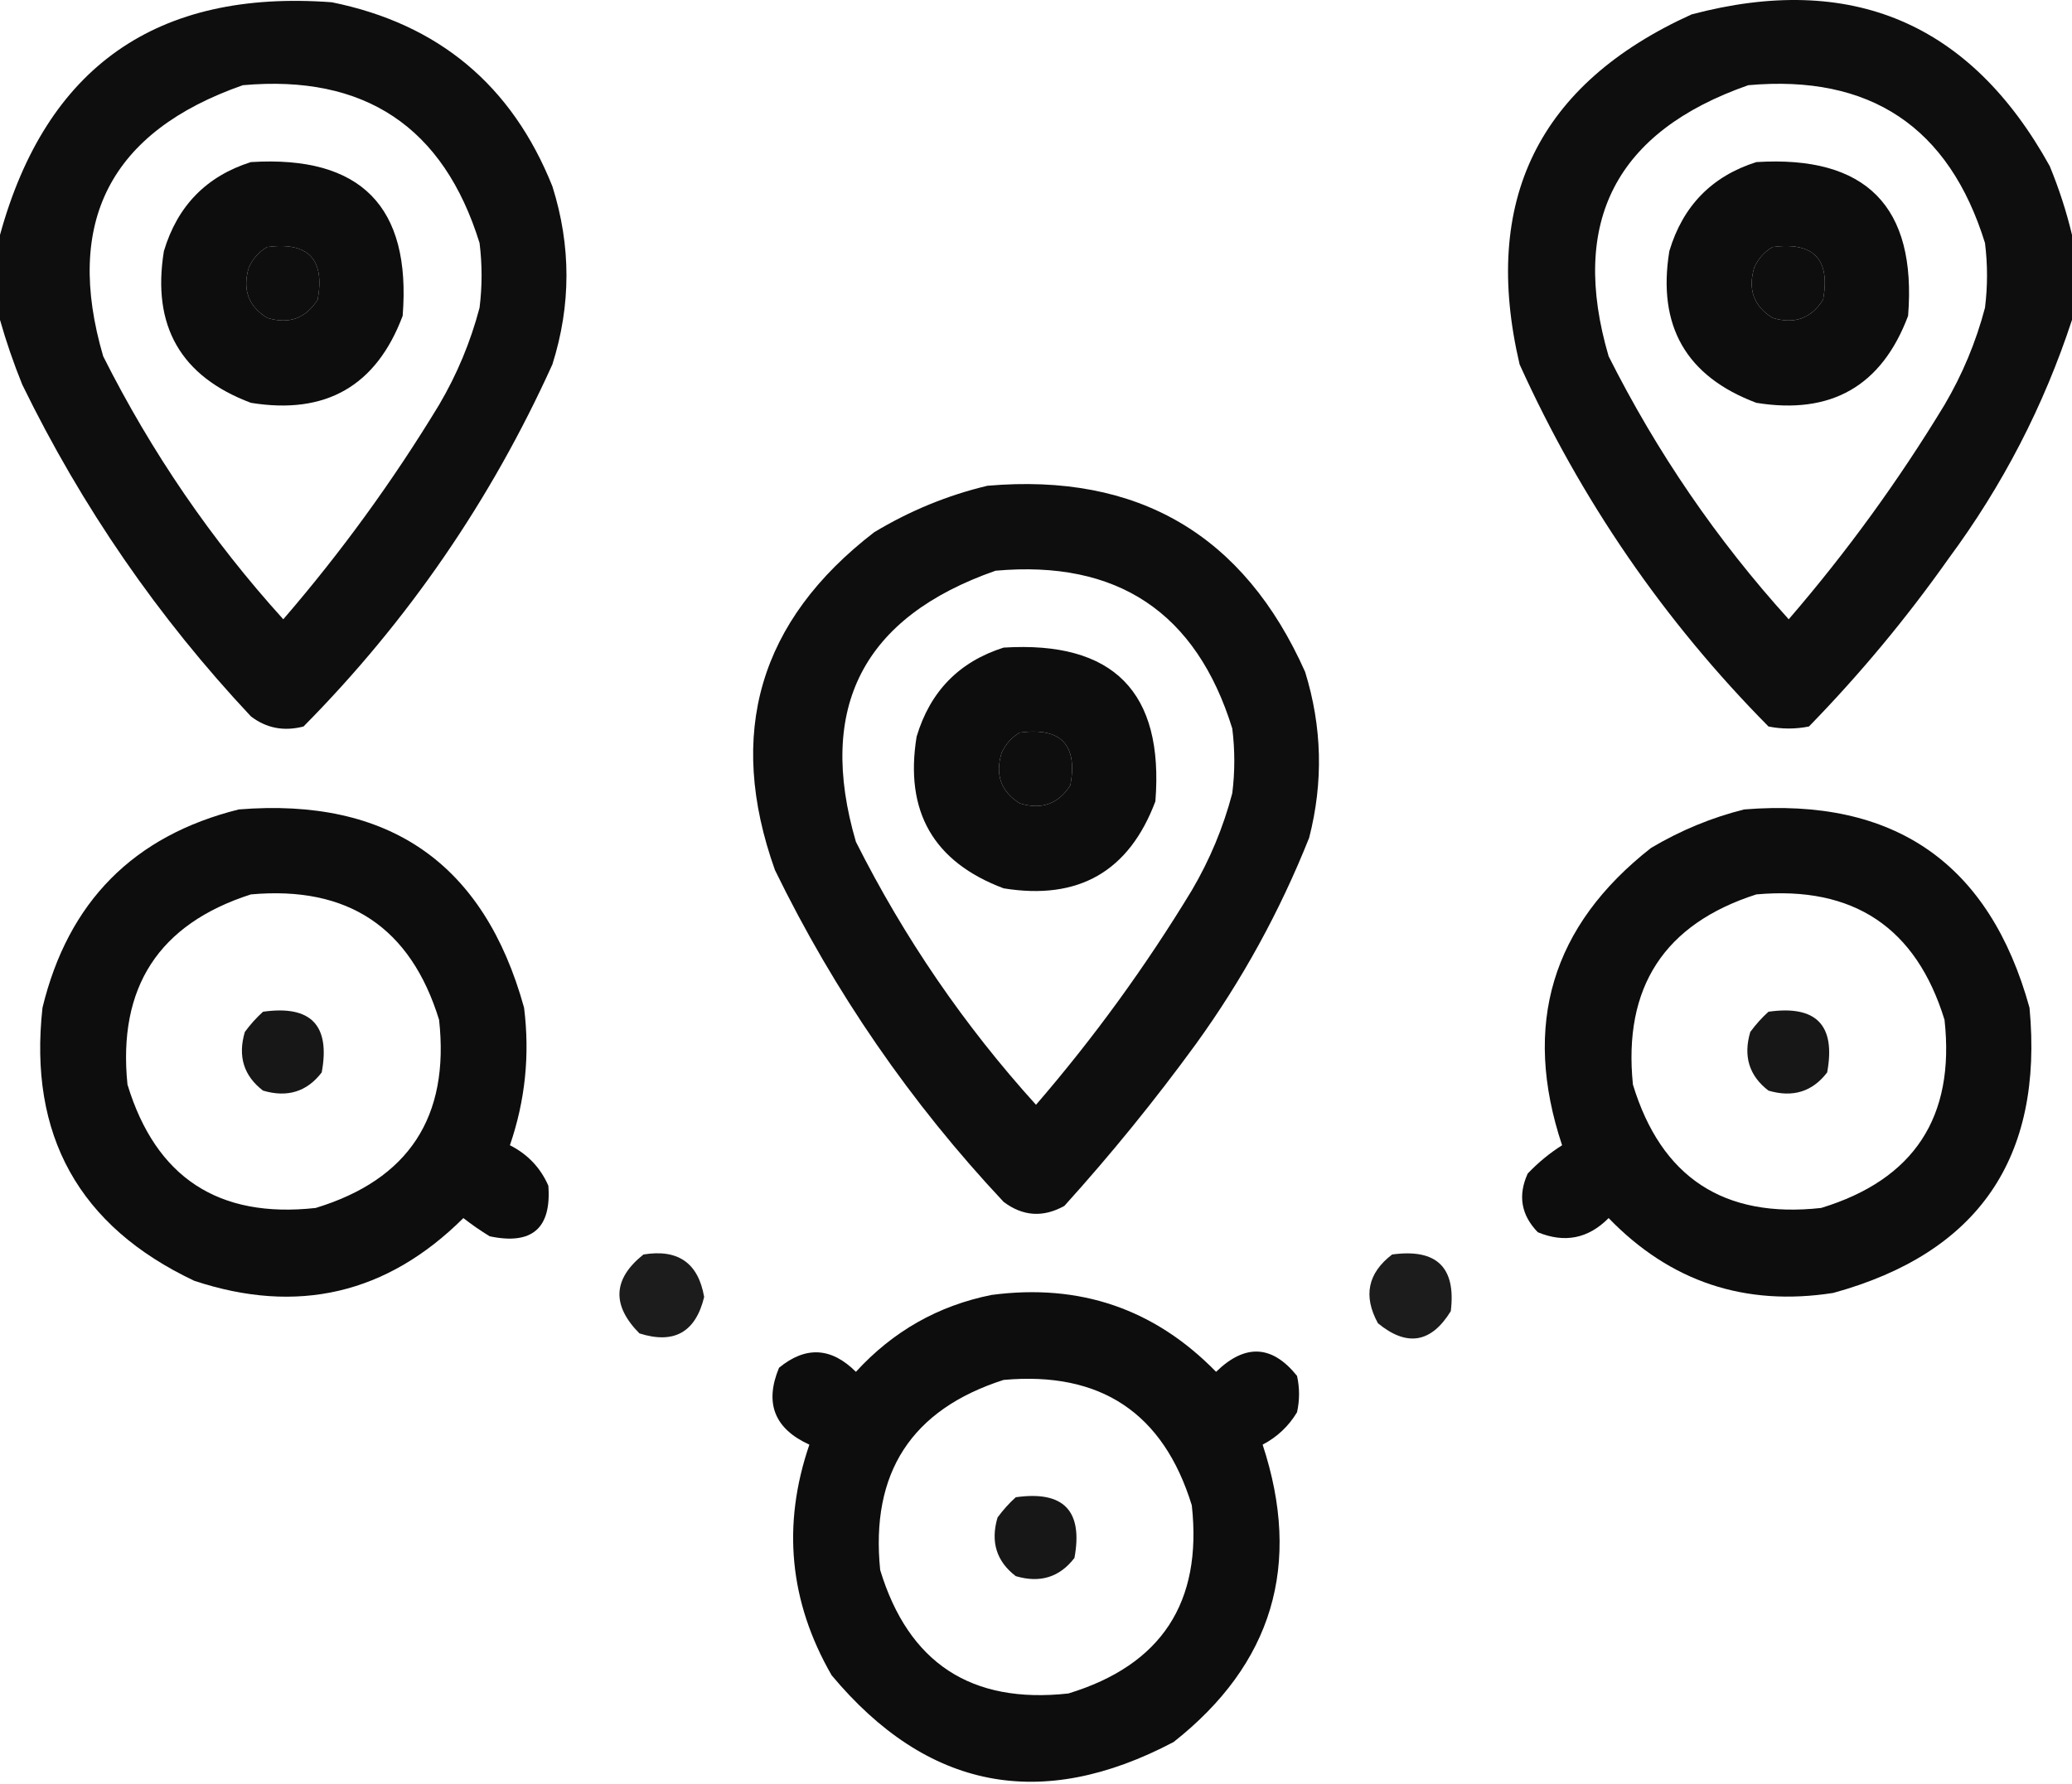<svg width="512" height="441" viewBox="0 0 512 441" fill="none" xmlns="http://www.w3.org/2000/svg">
<path opacity="0.943" fill-rule="evenodd" clip-rule="evenodd" d="M0 79.061C0 72.061 0 65.061 0 58.061C11.42 16.506 38.754 -2.661 82 0.561C108.343 5.901 126.509 21.068 136.5 46.061C141.136 60.736 141.136 75.403 136.5 90.061C121.308 123.635 100.808 153.468 75 179.561C70.149 180.819 65.815 179.985 62 177.061C39.069 152.616 20.235 125.283 5.5 95.061C3.341 89.717 1.508 84.384 0 79.061ZM60 21.061C90.104 18.355 109.604 31.355 118.5 60.061C119.167 65.394 119.167 70.728 118.5 76.061C116.277 84.51 112.943 92.51 108.5 100.061C97.123 118.828 84.29 136.495 70 153.061C52.27 133.476 37.436 111.81 25.5 88.061C15.773 54.848 27.273 32.515 60 21.061ZM66 61.061C76.159 59.719 80.326 64.052 78.5 74.061C75.558 78.714 71.391 80.214 66 78.561C61.345 75.664 59.845 71.498 61.5 66.061C62.525 63.874 64.025 62.207 66 61.061Z" fill="black"/>
<path opacity="0.943" fill-rule="evenodd" clip-rule="evenodd" d="M512 58.06C512 65.06 512 72.06 512 79.06C505.026 100.339 494.86 120.006 481.5 138.06C471.101 152.794 459.601 166.627 447 179.56C443.667 180.227 440.333 180.227 437 179.56C411.192 153.467 390.692 123.634 375.5 90.06C366.003 49.554 380.17 20.721 418 3.56C457.4 -6.873 486.9 5.627 506.5 41.06C508.818 46.697 510.651 52.363 512 58.06ZM432 21.06C462.104 18.354 481.604 31.354 490.5 60.06C491.167 65.393 491.167 70.727 490.5 76.06C488.277 84.509 484.943 92.509 480.5 100.06C469.123 118.827 456.289 136.494 442 153.06C424.27 133.475 409.436 111.809 397.5 88.06C387.773 54.847 399.273 32.514 432 21.06ZM438 61.06C448.159 59.718 452.326 64.051 450.5 74.06C447.558 78.713 443.391 80.213 438 78.56C433.345 75.663 431.845 71.497 433.5 66.06C434.525 63.873 436.025 62.206 438 61.06Z" fill="black"/>
<path opacity="0.949" fill-rule="evenodd" clip-rule="evenodd" d="M62 40.061C89.145 38.372 101.645 51.039 99.5 78.061C92.991 95.405 80.491 102.572 62 99.561C44.656 93.052 37.489 80.552 40.5 62.061C43.85 50.879 51.017 43.545 62 40.061ZM66 61.061C64.025 62.208 62.525 63.874 61.5 66.061C59.845 71.498 61.345 75.664 66 78.561C71.391 80.214 75.558 78.714 78.5 74.061C80.326 64.052 76.159 59.719 66 61.061Z" fill="black"/>
<path opacity="0.949" fill-rule="evenodd" clip-rule="evenodd" d="M434 40.061C461.145 38.372 473.645 51.039 471.5 78.061C464.991 95.405 452.491 102.572 434 99.561C416.656 93.052 409.489 80.552 412.5 62.061C415.85 50.879 423.017 43.545 434 40.061ZM438 61.061C436.025 62.208 434.525 63.874 433.5 66.061C431.845 71.498 433.345 75.664 438 78.561C443.391 80.214 447.558 78.714 450.5 74.061C452.326 64.052 448.159 59.719 438 61.061Z" fill="black"/>
<path opacity="0.943" fill-rule="evenodd" clip-rule="evenodd" d="M244 120.06C281.226 116.831 307.393 132.164 322.5 166.06C326.702 179.635 327.035 193.302 323.5 207.06C316.24 225.289 306.907 242.289 295.5 258.06C285.385 271.943 274.552 285.277 263 298.06C257.754 300.968 252.754 300.635 248 297.06C225.069 272.615 206.235 245.282 191.5 215.06C179.432 181.265 187.599 153.432 216 131.56C224.834 126.234 234.168 122.4 244 120.06ZM246 141.06C276.104 138.354 295.604 151.354 304.5 180.06C305.167 185.393 305.167 190.727 304.5 196.06C302.277 204.509 298.943 212.509 294.5 220.06C283.123 238.827 270.289 256.494 256 273.06C238.27 253.475 223.436 231.809 211.5 208.06C201.773 174.848 213.273 152.514 246 141.06ZM252 181.06C262.159 179.718 266.326 184.051 264.5 194.06C261.558 198.713 257.391 200.213 252 198.56C247.345 195.663 245.845 191.497 247.5 186.06C248.525 183.873 250.025 182.206 252 181.06Z" fill="black"/>
<path opacity="0.949" fill-rule="evenodd" clip-rule="evenodd" d="M248 160.061C275.145 158.372 287.645 171.039 285.5 198.061C278.991 215.405 266.491 222.572 248 219.561C230.656 213.052 223.489 200.552 226.5 182.061C229.85 170.879 237.017 163.545 248 160.061ZM252 181.061C250.025 182.207 248.525 183.874 247.5 186.061C245.845 191.498 247.345 195.664 252 198.561C257.391 200.214 261.558 198.714 264.5 194.061C266.326 184.052 262.159 179.719 252 181.061Z" fill="black"/>
<path opacity="0.946" fill-rule="evenodd" clip-rule="evenodd" d="M59 200.061C96.134 197.058 119.634 213.391 129.5 249.061C130.958 260.706 129.791 272.04 126 283.061C130.388 285.281 133.554 288.614 135.5 293.061C136.284 303.606 131.45 307.773 121 305.561C118.746 304.184 116.58 302.684 114.5 301.061C95.616 319.841 73.45 325.007 48 316.561C19.509 303.089 7.009 280.589 10.5 249.061C16.844 222.884 33.011 206.551 59 200.061ZM62 221.061C85.98 218.9 101.48 229.234 108.5 252.061C111.148 276.062 100.982 291.562 78 298.561C53.999 301.209 38.499 291.043 31.5 268.061C29.059 244.035 39.226 228.368 62 221.061Z" fill="black"/>
<path opacity="0.946" fill-rule="evenodd" clip-rule="evenodd" d="M431 200.061C468.134 197.058 491.634 213.391 501.5 249.061C504.987 286.219 488.821 309.719 453 319.561C431.221 322.968 412.721 316.801 397.5 301.061C392.472 306.14 386.639 307.306 380 304.561C375.874 300.308 375.041 295.474 377.5 290.061C380.057 287.369 382.891 285.036 386 283.061C376.083 253.317 383.417 228.817 408 209.561C415.319 205.225 422.986 202.058 431 200.061ZM434 221.061C457.98 218.9 473.48 229.234 480.5 252.061C483.148 276.062 472.982 291.562 450 298.561C425.999 301.209 410.499 291.043 403.5 268.061C401.059 244.035 411.226 228.368 434 221.061Z" fill="black"/>
<path opacity="0.908" fill-rule="evenodd" clip-rule="evenodd" d="M64.999 250.06C76.824 248.384 81.657 253.384 79.499 265.06C75.844 269.835 71.011 271.335 64.999 269.56C60.225 265.905 58.725 261.072 60.499 255.06C61.865 253.198 63.365 251.532 64.999 250.06Z" fill="black"/>
<path opacity="0.908" fill-rule="evenodd" clip-rule="evenodd" d="M437 250.06C448.824 248.384 453.658 253.384 451.5 265.06C447.845 269.835 443.012 271.335 437 269.56C432.225 265.905 430.725 261.072 432.5 255.06C433.866 253.198 435.366 251.532 437 250.06Z" fill="black"/>
<path opacity="0.889" fill-rule="evenodd" clip-rule="evenodd" d="M159 310.061C167.549 308.658 172.549 312.158 174 320.561C171.888 329.284 166.554 332.284 158 329.561C151.106 322.585 151.439 316.085 159 310.061Z" fill="black"/>
<path opacity="0.889" fill-rule="evenodd" clip-rule="evenodd" d="M344 310.061C354.99 308.553 359.824 313.219 358.5 324.061C353.657 331.938 347.657 332.938 340.5 327.061C336.803 320.335 337.969 314.668 344 310.061Z" fill="black"/>
<path opacity="0.946" fill-rule="evenodd" clip-rule="evenodd" d="M245 320.06C266.806 317.161 285.306 323.494 300.5 339.06C307.676 332.067 314.343 332.4 320.5 340.06C321.167 343.06 321.167 346.06 320.5 349.06C318.418 352.519 315.585 355.186 312 357.06C321.784 386.77 314.451 411.27 290 430.56C257.261 447.829 229.095 442.329 205.5 414.06C195.038 395.9 193.205 376.9 200 357.06C191.368 353.131 188.868 346.798 192.5 338.06C199.079 332.652 205.412 332.985 211.5 339.06C220.662 329.038 231.828 322.705 245 320.06ZM248 341.06C271.98 338.899 287.48 349.233 294.5 372.06C297.148 396.061 286.982 411.561 264 418.56C239.999 421.208 224.499 411.042 217.5 388.06C215.059 364.034 225.226 348.367 248 341.06Z" fill="black"/>
<path opacity="0.908" fill-rule="evenodd" clip-rule="evenodd" d="M251 370.06C262.824 368.384 267.658 373.384 265.5 385.06C261.845 389.835 257.012 391.335 251 389.56C246.225 385.905 244.725 381.072 246.5 375.06C247.866 373.198 249.366 371.532 251 370.06Z" fill="black"/>
</svg>
